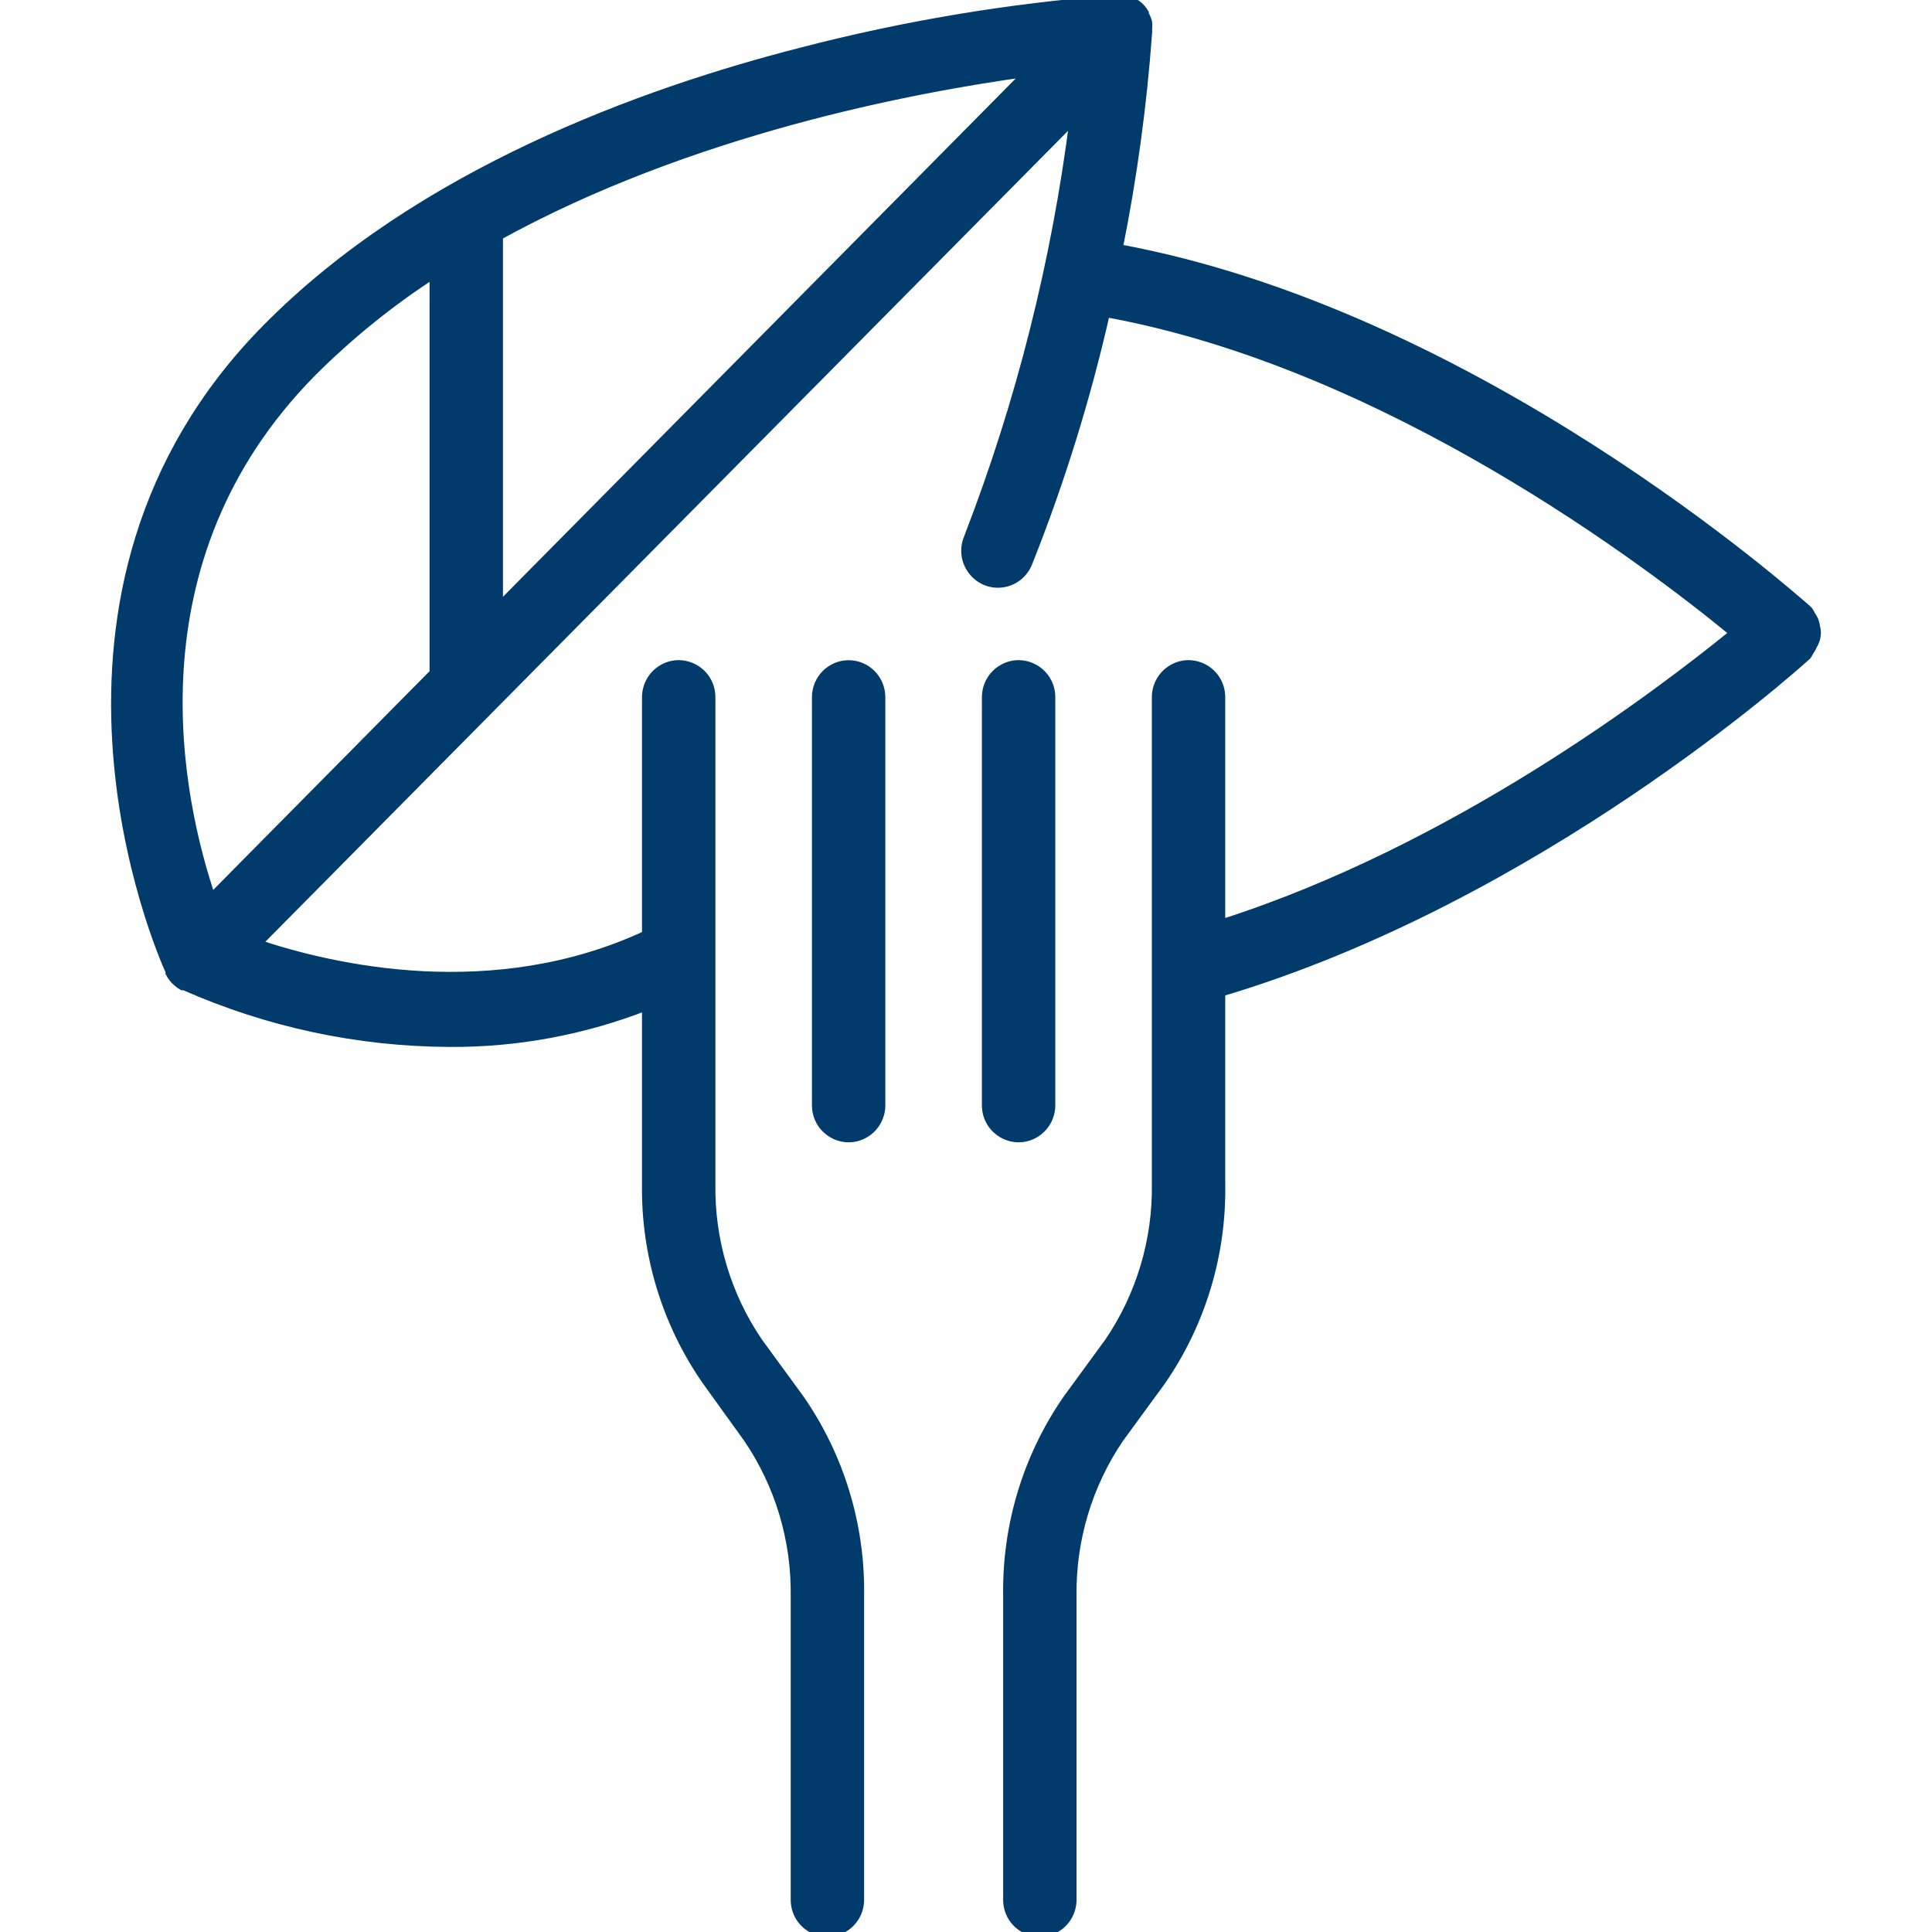 <?xml version="1.0" encoding="UTF-8"?> <svg xmlns="http://www.w3.org/2000/svg" viewBox="0 0 100.00 100.00" data-guides="{&quot;vertical&quot;:[],&quot;horizontal&quot;:[]}"><defs></defs><path fill="#013b6c" stroke="#013b6c" fill-opacity="1" stroke-width="0.5" stroke-opacity="1" alignment-baseline="baseline" baseline-shift="baseline" color="rgb(51, 51, 51)" fill-rule="evenodd" id="tSvg995d2b0650" title="Path 6" d="M43.926 34.422C43.015 34.422 42.276 35.168 42.276 36.089C42.276 43.128 42.276 50.167 42.276 57.206C42.276 58.49 43.651 59.292 44.751 58.65C45.261 58.352 45.575 57.802 45.575 57.206C45.575 50.167 45.575 43.128 45.575 36.089C45.575 35.168 44.837 34.422 43.926 34.422ZM54.372 57.206C54.372 50.167 54.372 43.128 54.372 36.089C54.372 34.806 52.997 34.003 51.898 34.645C51.387 34.943 51.073 35.493 51.073 36.089C51.073 43.128 51.073 50.167 51.073 57.206C51.073 58.49 52.447 59.292 53.547 58.65C54.057 58.352 54.372 57.802 54.372 57.206Z" style=""></path><path fill="#013b6c" stroke="#013b6c" fill-opacity="1" stroke-width="0.5" stroke-opacity="1" alignment-baseline="baseline" baseline-shift="baseline" color="rgb(51, 51, 51)" fill-rule="evenodd" id="tSvg2074f6ea0e" title="Path 7" d="M93.956 33.066C94.015 32.862 94.015 32.647 93.956 32.443C93.941 32.337 93.915 32.233 93.879 32.132C93.834 32.03 93.779 31.933 93.714 31.843C93.68 31.77 93.639 31.699 93.594 31.632C93.56 31.599 93.528 31.565 93.494 31.532C92.714 30.876 76.363 16.272 57.857 12.882C58.603 9.177 59.114 5.427 59.386 1.656C59.386 1.656 59.386 1.656 59.386 1.589C59.386 1.548 59.386 1.508 59.386 1.467C59.395 1.367 59.395 1.267 59.386 1.167C59.347 1.018 59.288 0.876 59.21 0.745C59.21 0.722 59.21 0.7 59.21 0.678C59.131 0.55 59.035 0.434 58.924 0.333C58.82 0.245 58.705 0.171 58.583 0.111C58.561 0.111 58.539 0.111 58.517 0.111C58.39 0.058 58.257 0.021 58.121 -0C57.971 -0 57.821 -0 57.67 -0C52.219 0.423 46.814 1.327 41.518 2.701C33.249 4.812 21.725 9.003 13.831 16.994C0.273 30.698 8.333 49.226 8.817 50.271C8.817 50.297 8.817 50.323 8.817 50.349C8.867 50.443 8.925 50.533 8.992 50.616C9.029 50.656 9.066 50.697 9.102 50.738C9.172 50.797 9.242 50.856 9.311 50.916C9.359 50.945 9.407 50.975 9.454 51.005C9.484 51.005 9.513 51.005 9.542 51.005C13.867 52.919 18.533 53.917 23.254 53.939C26.751 53.963 30.22 53.318 33.48 52.038C33.48 55.113 33.48 58.188 33.48 61.263C33.422 64.907 34.508 68.475 36.581 71.455C37.295 72.448 38.01 73.441 38.725 74.434C40.359 76.835 41.215 79.689 41.177 82.603C41.177 87.846 41.177 93.088 41.177 98.33C41.177 99.614 42.551 100.416 43.651 99.774C44.161 99.476 44.476 98.926 44.476 98.33C44.476 93.088 44.476 87.846 44.476 82.603C44.534 78.96 43.448 75.392 41.375 72.411C40.66 71.433 39.945 70.455 39.231 69.477C37.588 67.064 36.731 64.192 36.779 61.263C36.779 52.872 36.779 44.48 36.779 36.089C36.779 34.806 35.404 34.003 34.305 34.645C33.794 34.943 33.48 35.493 33.48 36.089C33.48 40.194 33.48 44.299 33.48 48.404C25.519 52.116 17.173 50.171 13.27 48.859C27.388 34.596 41.507 20.332 55.625 6.069C54.687 13.538 52.84 20.863 50.127 27.875C49.649 29.064 50.624 30.331 51.882 30.155C52.466 30.073 52.962 29.683 53.184 29.131C54.862 24.922 56.208 20.584 57.209 16.16C71.811 18.795 85.435 29.165 89.8 32.766C85.984 35.867 75.374 43.98 63.168 47.859C63.168 43.936 63.168 40.012 63.168 36.089C63.168 34.806 61.794 34.003 60.694 34.645C60.184 34.943 59.87 35.493 59.87 36.089C59.87 44.48 59.87 52.872 59.87 61.263C59.917 64.192 59.059 67.063 57.418 69.477C56.703 70.455 55.988 71.433 55.273 72.411C53.201 75.392 52.115 78.96 52.173 82.603C52.173 87.846 52.173 93.088 52.173 98.33C52.173 99.614 53.547 100.416 54.647 99.774C55.157 99.476 55.471 98.926 55.471 98.33C55.471 93.088 55.471 87.846 55.471 82.603C55.434 79.689 56.29 76.835 57.923 74.434C58.638 73.456 59.353 72.478 60.068 71.5C62.149 68.507 63.235 64.921 63.168 61.263C63.168 57.955 63.168 54.647 63.168 51.338C79.464 46.503 92.857 34.511 93.418 33.999C93.451 33.97 93.484 33.94 93.516 33.91C93.562 33.843 93.603 33.773 93.637 33.699C93.702 33.609 93.757 33.512 93.802 33.41C93.867 33.302 93.919 33.186 93.956 33.066ZM53.272 3.712C44.109 12.974 34.946 22.236 25.783 31.498C25.783 25.063 25.783 18.628 25.783 12.193C35.679 6.747 47.082 4.557 53.272 3.712ZM10.928 46.526C9.212 41.49 6.441 29.053 16.151 19.239C18.079 17.315 20.202 15.602 22.484 14.127C22.484 21.032 22.484 27.938 22.484 34.844C18.632 38.738 14.78 42.632 10.928 46.526" style=""></path></svg> 